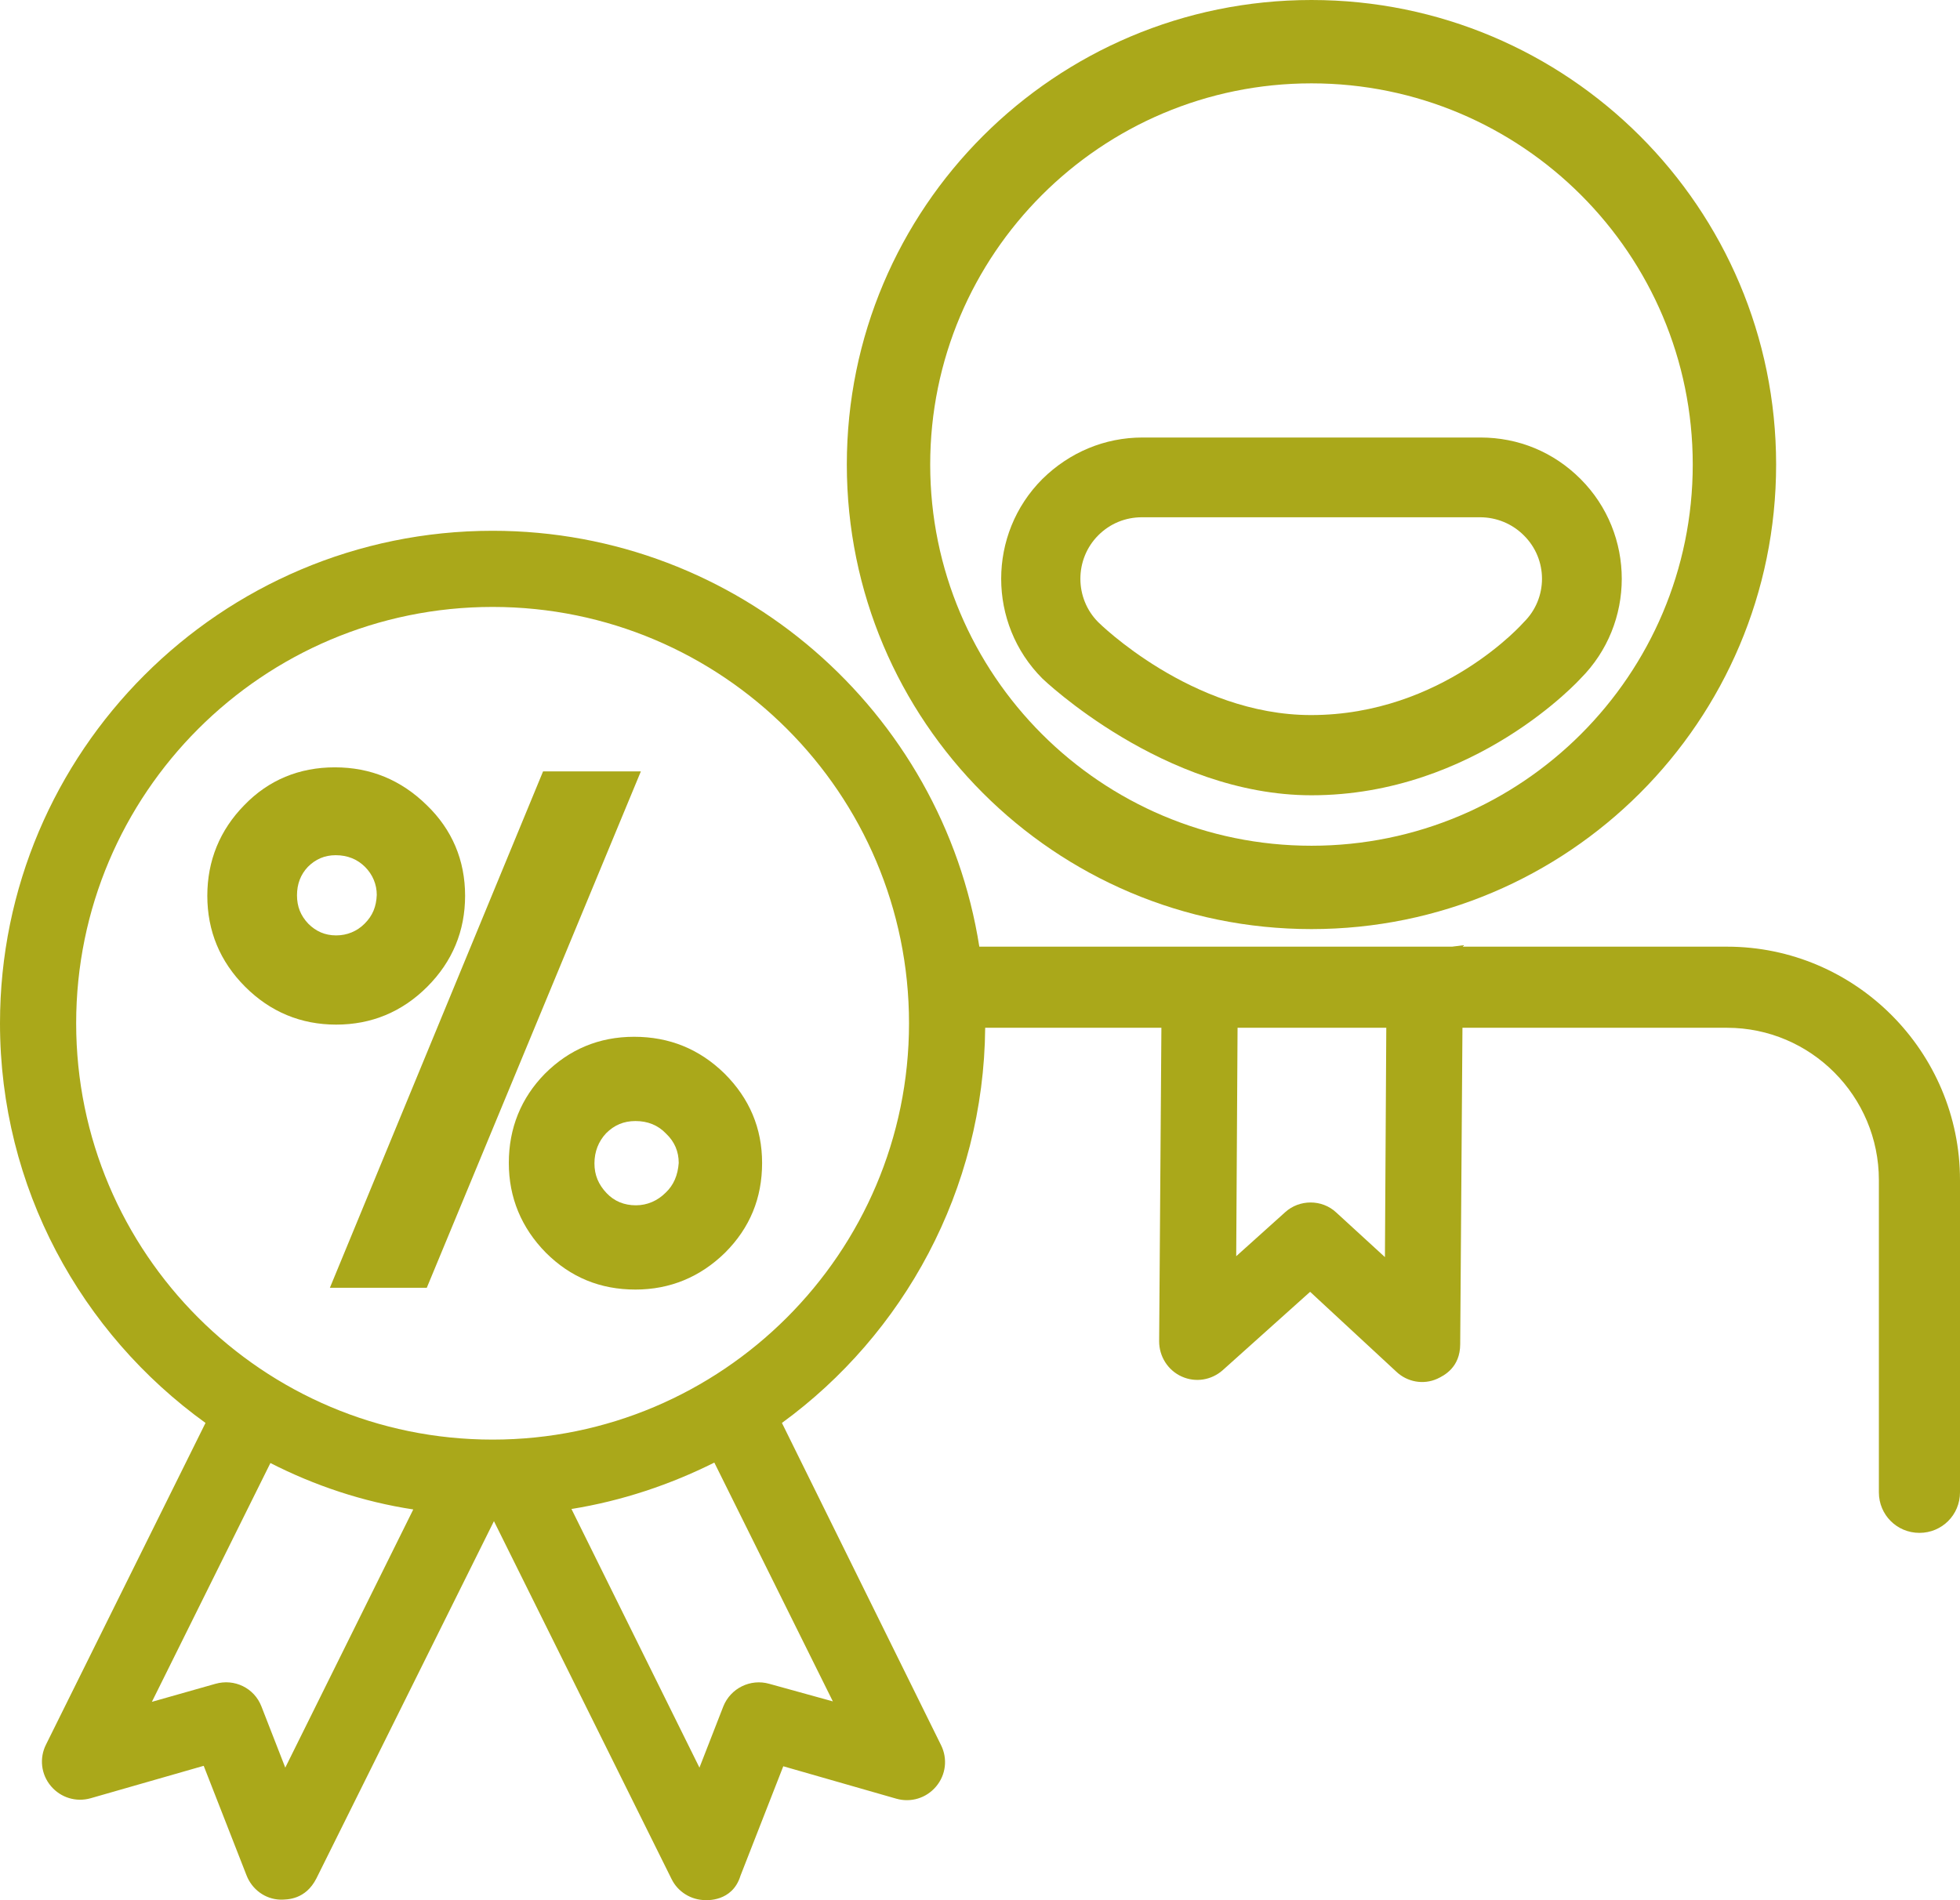 <?xml version="1.0" encoding="utf-8"?>
<!-- Generator: Adobe Illustrator 19.0.0, SVG Export Plug-In . SVG Version: 6.00 Build 0)  -->
<svg version="1.1" id="Capa_1" xmlns="http://www.w3.org/2000/svg" xmlns:xlink="http://www.w3.org/1999/xlink" x="0px" y="0px"
	 width="434.9px" height="421.7px" viewBox="121 222.2 434.9 421.7" style="enable-background:new 121 222.2 434.9 421.7;"
	 xml:space="preserve">
<style type="text/css">
	.st0{fill:none;}
	.st1{fill:#AAA81A;}
</style>
<g>
	<path class="st0" d="M109.9,510.9l28.4,57.4l5.3-13.6c1.6-4,6-6.2,10.2-5l14.1,3.9l-26.3-53C131.8,505.5,121.2,509.1,109.9,510.9z"
		/>
</g>
<g>
	<path class="st0" d="M16.8,553.7l14.1-4c4.1-1.2,8.6,1,10.2,5l5.3,13.6L74.8,511c-11.2-1.8-21.9-5.4-31.7-10.3L16.8,553.7z"/>
</g>
<g>
	<path class="st1" d="M215.7,400.9c-5.7-5.6-12.5-8.4-20.4-8.4s-14.7,2.8-20.1,8.4c-5.4,5.5-8.2,12.3-8.2,20.1
		c0,7.8,2.8,14.6,8.4,20.2c5.6,5.6,12.4,8.4,20.2,8.4c7.8,0,14.6-2.8,20.2-8.4s8.4-12.4,8.4-20.2
		C224.2,413.1,221.3,406.3,215.7,400.9z M204.6,420.8c-0.1,2.6-0.9,4.6-2.7,6.4c-1.7,1.7-3.9,2.6-6.3,2.6c-2.5,0-4.5-0.9-6.2-2.6
		c-1.7-1.8-2.5-3.8-2.5-6.3s0.8-4.6,2.4-6.3c1.7-1.7,3.7-2.6,6.2-2.6c2.6,0,4.8,0.9,6.5,2.6C203.7,416.3,204.6,418.5,204.6,420.8z"
		/>
	<polygon class="st1" points="241.5,393.4 194.2,508 215.7,508 263.2,393.4 	"/>
	<path class="st1" d="M281.8,460.5c-5.6-5.5-12.3-8.2-20.1-8.2s-14.4,2.8-19.8,8.2c-5.3,5.4-8,12.1-8,19.8c0,7.7,2.8,14.4,8.2,19.9
		c5.5,5.5,12.1,8.2,19.9,8.2c7.7,0,14.4-2.8,19.9-8.2c5.5-5.5,8.2-12.1,8.2-19.9C290.1,472.6,287.3,466,281.8,460.5z M271.6,480.3
		c-0.2,2.7-1.1,4.9-2.9,6.6c-1.8,1.8-4.1,2.8-6.6,2.8c-2.6,0-4.8-0.9-6.5-2.7c-1.8-1.9-2.7-4-2.7-6.6s0.9-4.9,2.6-6.7
		c1.8-1.8,3.9-2.7,6.5-2.7c2.7,0,5,0.9,6.8,2.8C270.7,475.6,271.6,477.8,271.6,480.3z"/>
	<g>
		<path class="st0" d="M230.3,356.9c-51,0-92.4,41.4-92.4,92.4s41.4,92.4,92.4,92.4s92.4-41.4,92.4-92.4
			C322.7,398.4,281.2,356.9,230.3,356.9z"/>
	</g>
	<g>
		<circle class="st0" cx="412" cy="325.3" r="84.6"/>
	</g>
	<g>
		<path class="st1" d="M412,222.2c-56.9,0-103.1,46.1-103.1,103.1c0,56.9,46.1,103.1,103.1,103.1c56.9,0,103.1-46.1,103.1-103.1
			S468.9,222.2,412,222.2z M412,409.9c-46.7,0-84.6-37.9-84.6-84.6s37.9-84.6,84.6-84.6s84.6,37.9,84.6,84.6S458.7,409.9,412,409.9z
			"/>
	</g>
	<g>
		<path class="st1" d="M449.5,319.3c-8.4,0-66.6,0-75,0s-16.2,3.3-22.2,9.2c-12.2,12.2-12.2,32.1,0,44.3c0,0,26.9,25.9,59.7,25.9
			c36.3,0,59.7-25.9,59.7-25.9c12.2-12.2,12.2-32.1,0-44.3C465.7,322.5,457.9,319.3,449.5,319.3z M459.1,360.3
			c0,0-18,20.6-47.2,20.6c-26.5,0-47.2-20.6-47.2-20.6c-5.3-5.3-5.3-14,0-19.3c2.6-2.6,6-4,9.7-4c3.6,0,71.3,0,75,0
			c3.6,0,7.1,1.4,9.7,4C464.5,346.3,464.5,355,459.1,360.3z"/>
	</g>
	<path class="st1" d="M504.2,432.3h-58.6V432l-2.4,0.3H338.3c-8.2-52.2-53.5-92.3-108-92.3C170,340,121,389,121,449.3
		c0,36.5,18,68.8,45.6,88.7l-35.4,71.4c-1.5,3-1.1,6.6,1.1,9.2c2.2,2.6,5.6,3.6,8.8,2.7l25.1-7.2l9.5,24.3c1.2,3.1,4.1,5.3,7.5,5.4
		c1.6,0,5.6,0,8-4.7l39.4-79.3l39.4,79.4c1.4,2.9,4.4,4.7,7.5,4.7c0.1,0,6,0.5,7.8-5.4l9.5-24.3l25.1,7.2c3.2,0.9,6.6-0.1,8.8-2.7
		c2.2-2.6,2.6-6.2,1.1-9.2L294.5,538c26.9-19.6,44.8-51.6,45.1-87.7h39.1l-0.5,69.6c0,3.3,1.9,6.4,5,7.8c3.1,1.4,6.6,0.8,9.1-1.4
		l19.4-17.4l19.1,17.7c2.4,2.3,6,3,9.1,1.6c1.5-0.7,5.1-2.5,5.1-7.7l0.5-70.2h58.7c18.6,0,33.7,15.2,33.7,33.8v69.3c0,5,4,9,9,9
		s9-4,9-9v-69.3C555.9,455.6,532.7,432.3,504.2,432.3z M184.3,614.5l-5.3-13.6c-1.6-4.1-6-6.2-10.2-5l-14.1,4l26.3-53
		c9.8,5,20.5,8.6,31.7,10.3L184.3,614.5z M305.8,599.8l-14.1-3.9c-4.2-1.2-8.6,1-10.2,5l-5.3,13.6l-28.4-57.4
		c11.2-1.8,21.9-5.4,31.7-10.3L305.8,599.8z M230.3,541.7c-51,0-92.4-41.4-92.4-92.4s41.4-92.4,92.4-92.4s92.4,41.4,92.4,92.4
		S281.2,541.7,230.3,541.7z M428.3,501.2l-10.8-9.9c-3.2-3-8.2-2.9-11.3-0.1l-10.9,9.8l0.3-50.7h33L428.3,501.2z"/>
</g>
</svg>
